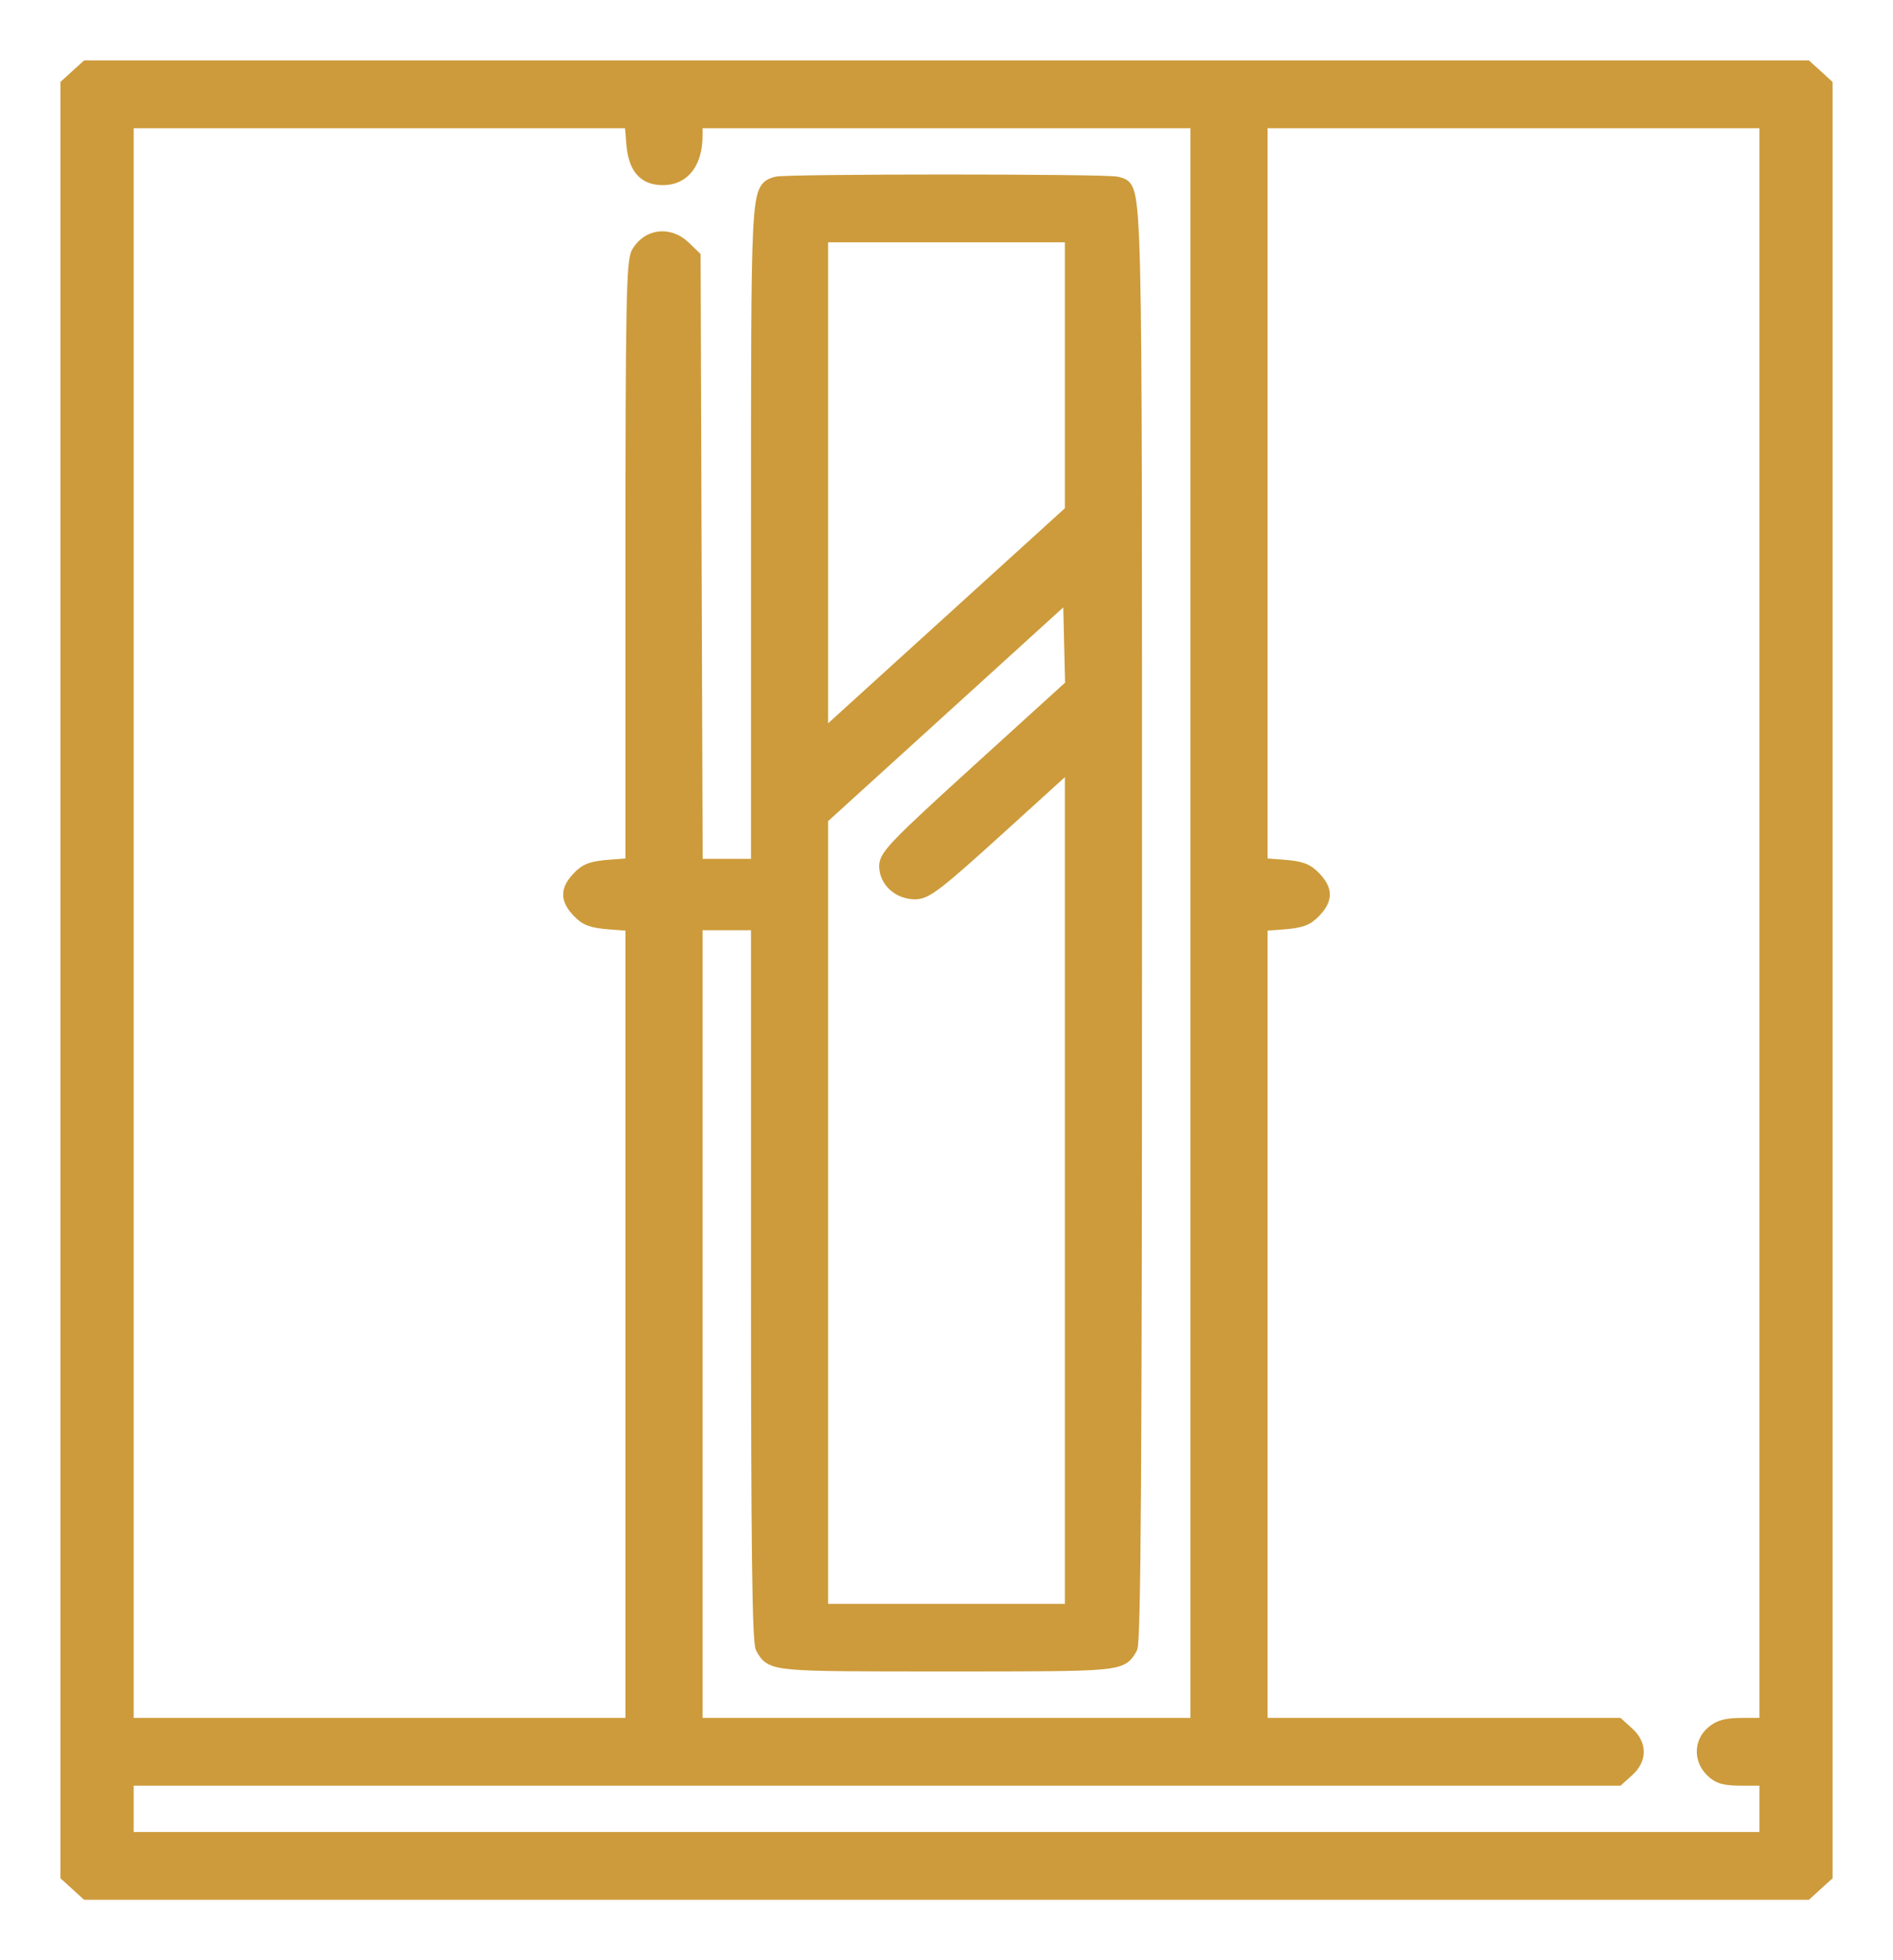 <svg width="28" height="29" viewBox="0 0 28 29" fill="none" xmlns="http://www.w3.org/2000/svg">
<path fill-rule="evenodd" clip-rule="evenodd" d="M1.142 1.129L1 1.259V14.5V27.741L1.142 27.87L1.285 28H14H26.715L26.858 27.87L27 27.741V14.5V1.259L26.858 1.129L26.715 1H14H1.285L1.142 1.129ZM9.369 2.115C9.398 2.478 9.534 2.636 9.813 2.633C10.111 2.63 10.286 2.394 10.286 1.999V1.791H14H17.714V13.656V25.521H14H10.286V19.589V13.656H10.75H11.214V18.959C11.214 22.89 11.232 24.293 11.282 24.378C11.426 24.624 11.401 24.622 14 24.622C16.599 24.622 16.574 24.624 16.718 24.378C16.769 24.291 16.786 21.619 16.786 13.657C16.786 2.331 16.797 2.816 16.522 2.72C16.399 2.677 11.601 2.677 11.478 2.72C11.211 2.813 11.214 2.749 11.214 7.932V12.812H10.751H10.288L10.272 8.308L10.257 3.803L10.116 3.667C9.896 3.454 9.588 3.49 9.442 3.746C9.37 3.873 9.357 4.543 9.357 8.347V12.799L9.028 12.824C8.761 12.844 8.673 12.876 8.564 12.992C8.393 13.172 8.393 13.296 8.564 13.477C8.673 13.593 8.761 13.624 9.028 13.645L9.357 13.669V19.595V25.521H5.614H1.871V13.656V1.791H5.607H9.343L9.369 2.115ZM26.13 13.656V25.521H25.799C25.541 25.521 25.441 25.546 25.335 25.636C25.163 25.783 25.16 26.028 25.327 26.191C25.431 26.291 25.513 26.312 25.791 26.312H26.13V26.761V27.209H14H1.871V26.761V26.312H12.9H23.929L24.072 26.183C24.253 26.018 24.253 25.816 24.072 25.651L23.929 25.521H21.286H18.643V19.595V13.669L18.972 13.645C19.239 13.624 19.326 13.593 19.436 13.477C19.607 13.296 19.607 13.172 19.436 12.992C19.326 12.876 19.239 12.844 18.972 12.824L18.643 12.799V7.295V1.791H22.386H26.13V13.656ZM15.857 5.522V7.566L14 9.253L12.143 10.94V7.209V3.479H14H15.857V5.522ZM14.485 11.396C13.276 12.495 13.11 12.666 13.11 12.811C13.11 13.027 13.3 13.199 13.537 13.199C13.695 13.199 13.857 13.074 14.788 12.229L15.857 11.258V17.546V23.834H14H12.143V17.968V12.101L13.986 10.426L15.828 8.751L15.844 9.448L15.861 10.145L14.485 11.396Z" fill="#CD9B3B" stroke="#CD9B3B" stroke-width="0.212"/>
</svg>
